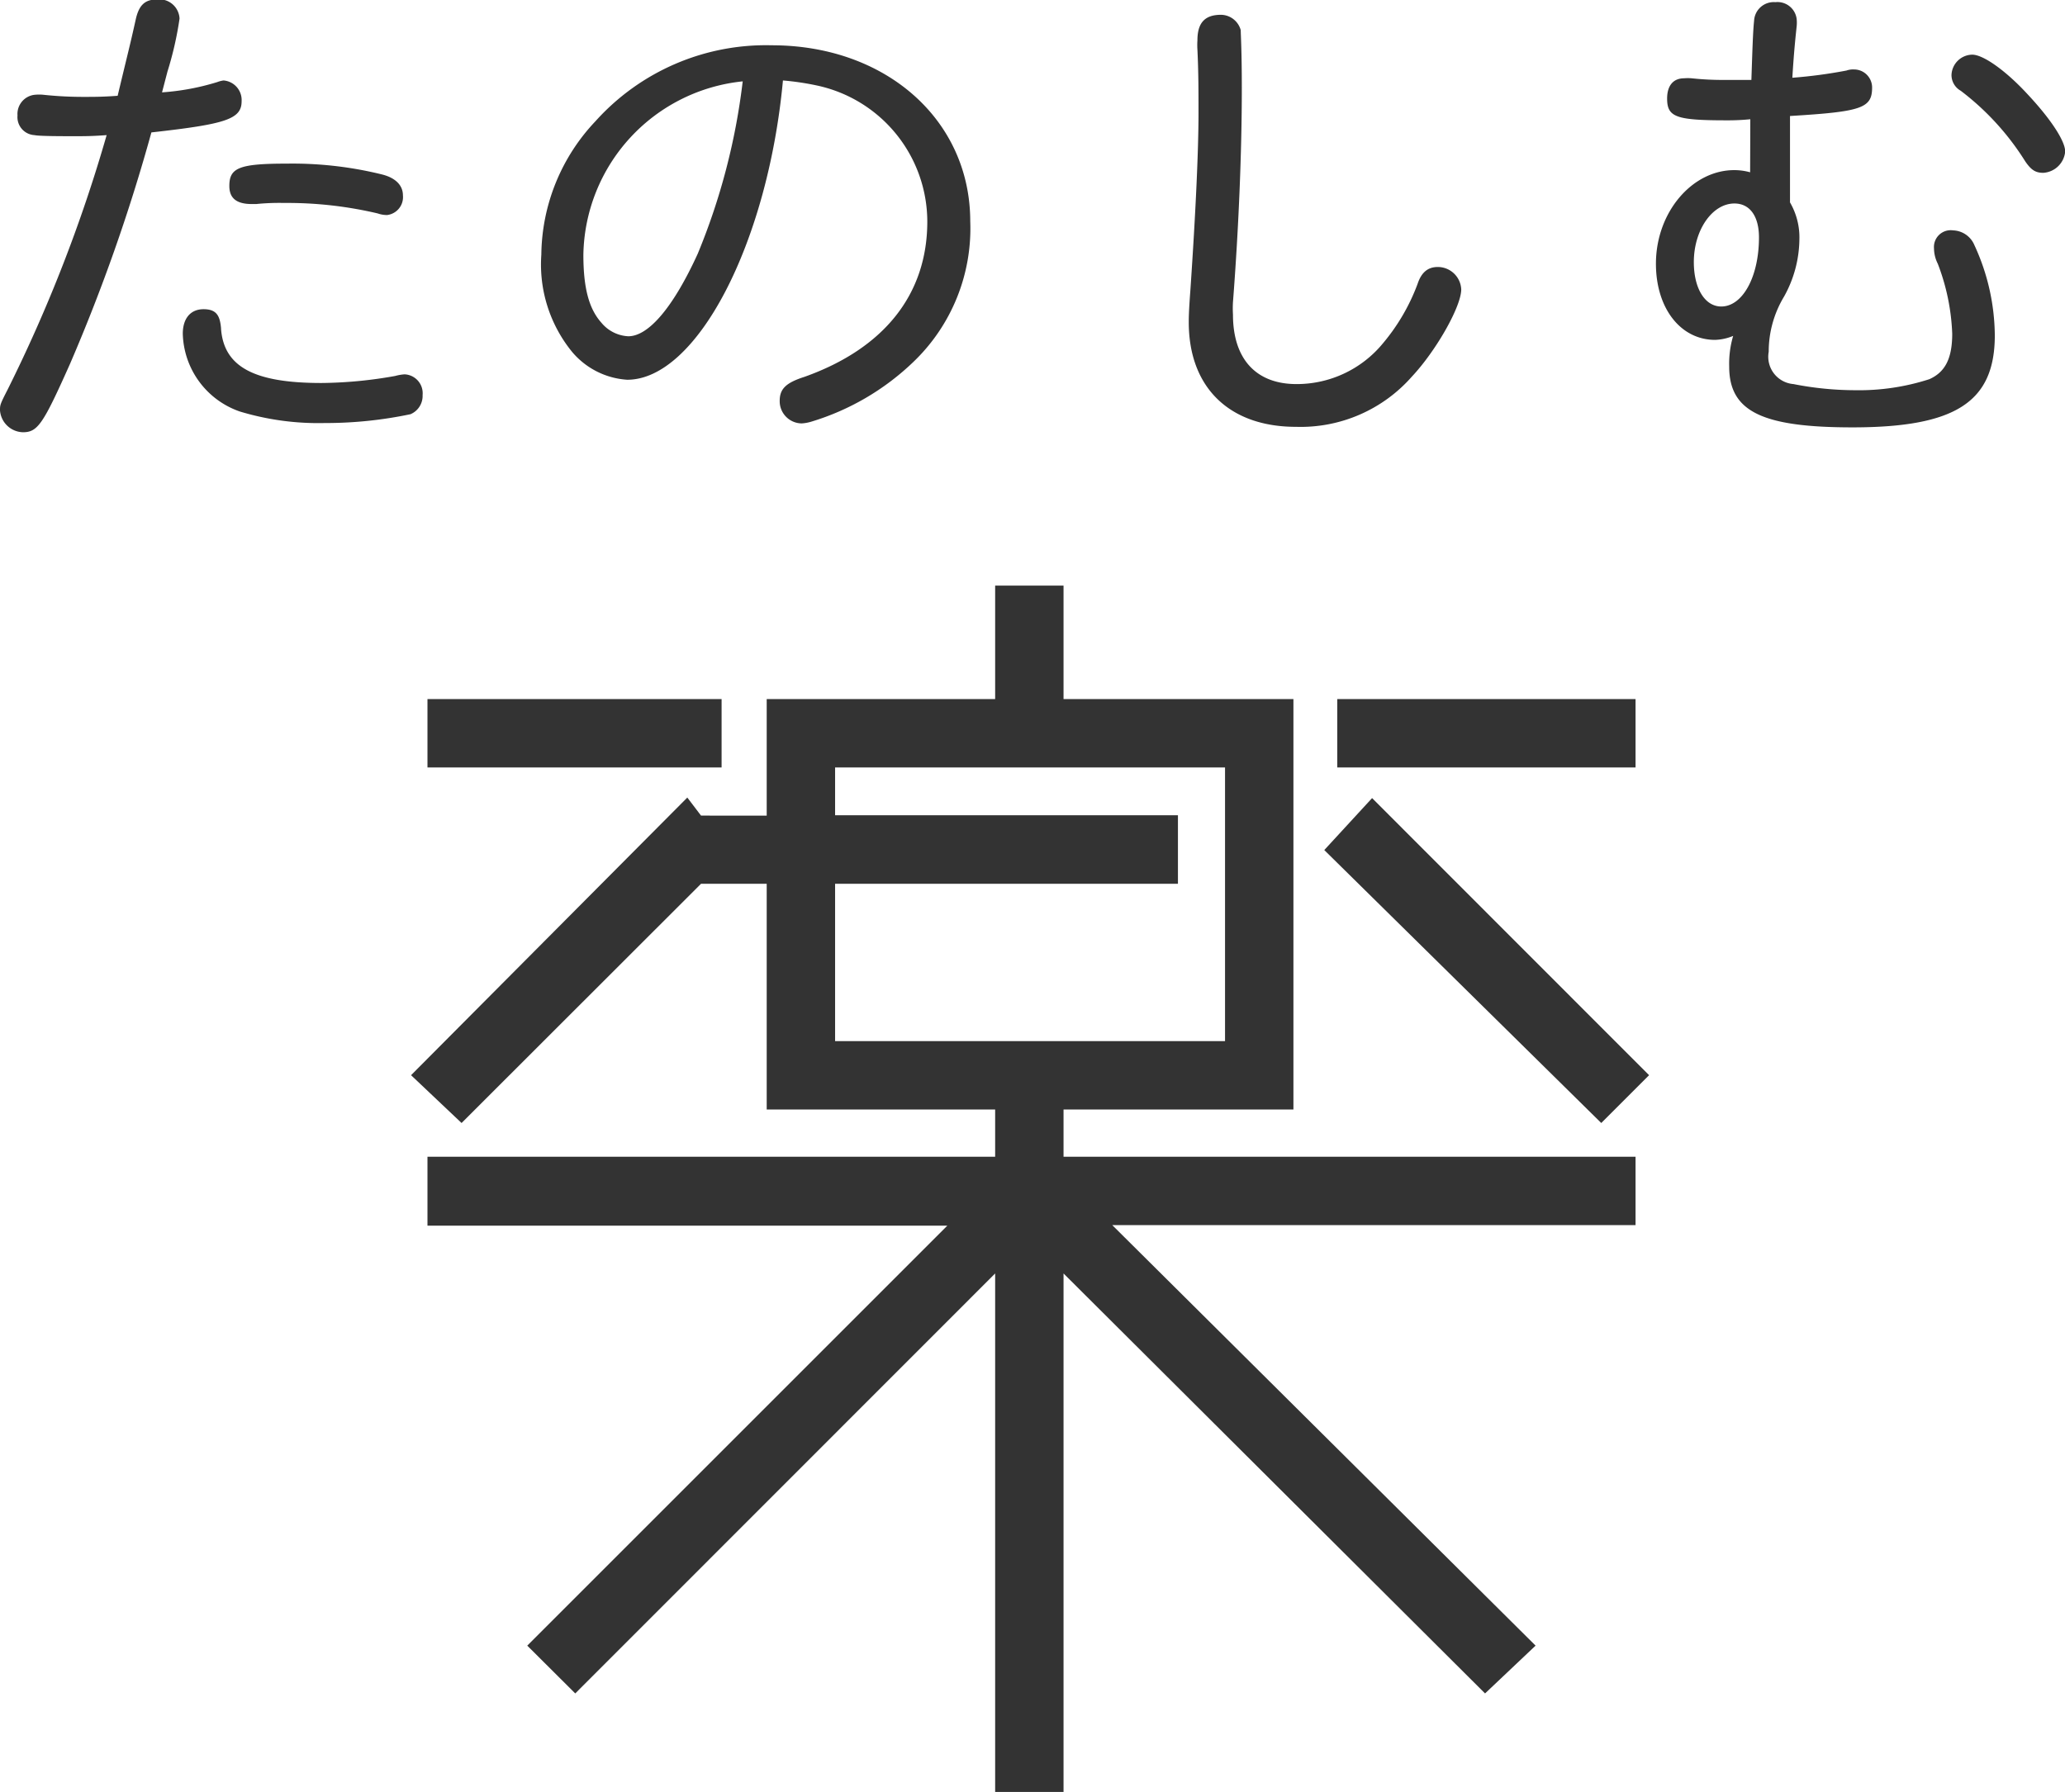 <svg xmlns="http://www.w3.org/2000/svg" viewBox="0 0 114.44 99.33"><defs><style>.cls-1{fill:#333;}</style></defs><title>アセット 21</title><g id="レイヤー_2" data-name="レイヤー 2"><g id="レイヤー_1-2" data-name="レイヤー 1"><path class="cls-1" d="M12.59,8a13.48,13.48,0,0,0,3.06-.57A1.59,1.59,0,0,1,16,7.34a1.09,1.09,0,0,1,1,1.15c0,1-.88,1.27-5,1.73A98.52,98.52,0,0,1,7.49,23.05C6,26.39,5.7,26.84,4.88,26.84a1.31,1.31,0,0,1-1.27-1.21c0-.3,0-.33.42-1.15A82.81,82.81,0,0,0,9.52,10.37c-.81.06-1.24.06-1.75.06-.67,0-2,0-2.25-.06a1,1,0,0,1-.94-1.09,1.07,1.07,0,0,1,1-1.15,2.31,2.31,0,0,1,.4,0,20.81,20.81,0,0,0,2.33.12c.52,0,1,0,1.82-.06.58-2.43.67-2.73,1-4.22.18-.82.52-1.12,1.19-1.12a1.12,1.12,0,0,1,1.24,1.06,18.92,18.92,0,0,1-.67,2.94Zm3.27,13.11c.16,2.12,1.86,3,5.56,3a24,24,0,0,0,4.09-.39,2.64,2.64,0,0,1,.52-.09,1.05,1.05,0,0,1,1,1.15,1.1,1.1,0,0,1-.67,1.06,22.88,22.88,0,0,1-4.76.49,15,15,0,0,1-4.7-.64,4.69,4.69,0,0,1-3.16-4.31c0-.85.43-1.36,1.15-1.36S15.8,20.38,15.86,21.08Zm1.7-6.92c-.85,0-1.24-.33-1.24-1,0-1,.52-1.24,3.18-1.24a20.69,20.69,0,0,1,5.28.6c.76.19,1.16.61,1.16,1.16a1,1,0,0,1-.88,1.09,1.59,1.59,0,0,1-.52-.09,21.84,21.84,0,0,0-5.19-.58,12.71,12.71,0,0,0-1.54.06Z" transform="translate(-3.61 -2.88)"/><path class="cls-1" d="M38.37,23.93a4.35,4.35,0,0,1-3.06-1.55A7.67,7.67,0,0,1,33.61,17a10.91,10.91,0,0,1,3-7.4,12.7,12.7,0,0,1,9.77-4.21c6.34,0,11,4.15,11,9.76a10.24,10.24,0,0,1-3.16,7.8,14,14,0,0,1-5.67,3.31,2.26,2.26,0,0,1-.51.09,1.23,1.23,0,0,1-1.22-1.25c0-.66.34-1,1.37-1.33C52.6,22.2,55,19.2,55,15.16a7.73,7.73,0,0,0-6.16-7.55A15,15,0,0,0,47,7.34C46.16,16.38,42.22,23.93,38.37,23.93ZM35.94,17c0,1.85.31,3,1,3.77a2.06,2.06,0,0,0,1.49.75c1.12,0,2.49-1.6,3.85-4.58a36.06,36.06,0,0,0,2.49-9.55A9.83,9.83,0,0,0,35.94,17Z" transform="translate(-3.61 -2.88)"/><path class="cls-1" d="M72.37,4.55c0,.24.06,1.12.06,3.21,0,3.61-.18,7.86-.49,11.86a5.78,5.78,0,0,0,0,.7c0,2.46,1.28,3.85,3.52,3.85a6.18,6.18,0,0,0,4.8-2.27,11.14,11.14,0,0,0,1.91-3.28c.21-.64.57-.94,1.12-.94a1.3,1.3,0,0,1,1.3,1.24c0,.95-1.39,3.4-2.73,4.83a8.21,8.21,0,0,1-6.43,2.79c-3.7,0-5.94-2.19-5.94-5.8,0-.24,0-.57.09-1.78.3-4.4.45-7.8.45-9.8,0-1.19,0-2.28-.06-3.52a3.81,3.81,0,0,1,0-.52c0-1,.43-1.42,1.31-1.42A1.15,1.15,0,0,1,72.37,4.55Z" transform="translate(-3.61 -2.88)"/><path class="cls-1" d="M100.61,9.49a12.63,12.63,0,0,1-1.31.06C96.48,9.55,96,9.37,96,8.34c0-.7.33-1.12.94-1.12a2.45,2.45,0,0,1,.42,0,16,16,0,0,0,1.88.09c.37,0,.58,0,1.43,0,.06-1.79.09-2.73.15-3.28A1.09,1.09,0,0,1,102,3a1.07,1.07,0,0,1,1.18.94,2,2,0,0,1,0,.39c-.06.58-.15,1.37-.24,2.86a26.83,26.83,0,0,0,3-.4,1.09,1.09,0,0,1,.42-.06,1,1,0,0,1,1,1c0,1.15-.58,1.34-4.55,1.58,0,1.36,0,1.49,0,4.37v.42a3.86,3.86,0,0,1,.52,2.07,6.63,6.63,0,0,1-.85,3.15,5.91,5.91,0,0,0-.85,3.06A1.52,1.52,0,0,0,103,24.17a17.86,17.86,0,0,0,3.43.34,12.65,12.65,0,0,0,4.1-.61c.88-.39,1.27-1.15,1.27-2.52A12,12,0,0,0,111,17.5a1.93,1.93,0,0,1-.21-.85.93.93,0,0,1,1.06-1,1.33,1.33,0,0,1,1.18.82,12.1,12.1,0,0,1,1.13,5c0,3.7-2.19,5.1-7.89,5.1-5,0-6.83-.88-6.83-3.37a5.44,5.44,0,0,1,.22-1.7,2.85,2.85,0,0,1-1,.22c-1.92,0-3.28-1.76-3.28-4.22,0-2.85,2-5.19,4.34-5.19a3.3,3.3,0,0,1,.88.12Zm-3.13,7.92c0,1.45.61,2.46,1.52,2.46,1.18,0,2.09-1.64,2.09-3.83,0-1.18-.51-1.88-1.36-1.88C98.51,14.16,97.48,15.62,97.48,17.41ZM116,8.13c1.27,1.36,2.06,2.57,2.06,3.15a1.3,1.3,0,0,1-1.21,1.18c-.43,0-.67-.15-1-.63a14.69,14.69,0,0,0-3.58-3.92,1,1,0,0,1-.51-.88,1.17,1.17,0,0,1,1.15-1.12C113.53,5.91,114.8,6.82,116,8.13Z" transform="translate(-3.61 -2.88)"/><path class="cls-1" d="M94.25,67v3.79h-29L88.71,94.1l-2.8,2.65L62.55,73.47v28.74H58.76V73.47L35.49,96.75,32.83,94.1,56.11,70.82H27.3V67H58.76V64.38H46.1V51.87H42.46L29.19,65.13l-2.8-2.65L41.7,47.09l.76,1H46.1V41.63H58.76V35.34h3.79v6.29H75.29V64.38H62.55V67ZM43.6,45.42H27.3V41.63H43.6ZM71.5,60.59V45.42H49.89v2.65h19v3.8h-19v8.72Zm20.85,4.54L77,50l2.65-2.88L95,62.48Zm1.9-19.71H77.72V41.63H94.25Z" transform="translate(-3.61 -2.88)"/></g></g></svg>